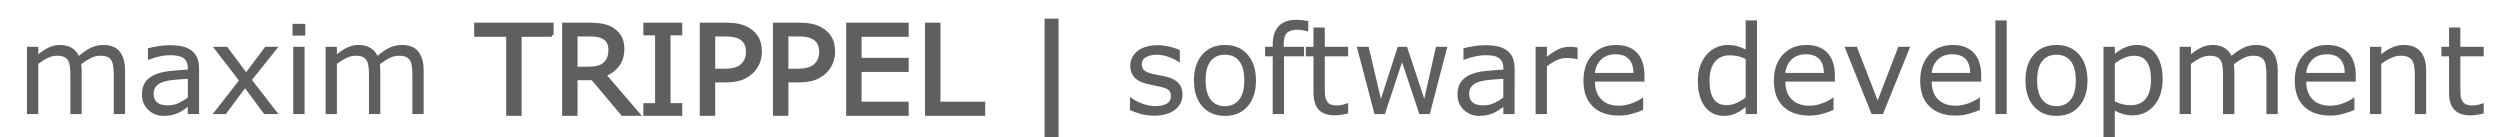 <?xml version="1.0" encoding="utf-8"?>
<!-- Generator: Adobe Illustrator 16.0.0, SVG Export Plug-In . SVG Version: 6.00 Build 0)  -->
<!DOCTYPE svg PUBLIC "-//W3C//DTD SVG 1.1//EN" "http://www.w3.org/Graphics/SVG/1.1/DTD/svg11.dtd">
<svg version="1.1" id="Ebene_1" xmlns="http://www.w3.org/2000/svg" xmlns:xlink="http://www.w3.org/1999/xlink" x="0px" y="0px"
	 width="205px" height="11.25px" viewBox="0 0 205 11.25" enable-background="new 0 0 205 11.25" xml:space="preserve">
<g>
	<path fill="#5F5F5F" d="M10.254,9.352H9.327V6.213c0-0.237-0.011-0.465-0.032-0.686C9.273,5.307,9.228,5.131,9.159,5
		c-0.076-0.141-0.185-0.248-0.326-0.32C8.692,4.606,8.488,4.57,8.222,4.57c-0.26,0-0.52,0.065-0.78,0.195
		c-0.26,0.13-0.52,0.295-0.779,0.496c0.01,0.076,0.018,0.164,0.025,0.264c0.006,0.101,0.01,0.2,0.01,0.299v3.528H5.77V6.213
		c0-0.244-0.011-0.475-0.032-0.693C5.716,5.301,5.671,5.126,5.602,4.995C5.526,4.854,5.417,4.747,5.276,4.676
		C5.135,4.606,4.931,4.57,4.665,4.57c-0.253,0-0.507,0.063-0.762,0.188S3.393,5.042,3.14,5.236v4.115H2.212V3.84H3.14v0.612
		c0.289-0.24,0.578-0.428,0.866-0.563s0.595-0.202,0.92-0.202c0.375,0,0.693,0.079,0.955,0.237C6.142,4.082,6.337,4.301,6.465,4.58
		C6.84,4.265,7.182,4.037,7.492,3.897c0.309-0.14,0.64-0.209,0.991-0.209c0.605,0,1.052,0.183,1.34,0.55
		c0.288,0.367,0.432,0.879,0.432,1.537V9.352z"/>
	<path fill="#5F5F5F" d="M16.323,9.352H15.4V8.764c-0.082,0.057-0.193,0.135-0.333,0.234c-0.14,0.101-0.275,0.18-0.407,0.24
		c-0.154,0.075-0.332,0.139-0.533,0.189s-0.436,0.076-0.706,0.076c-0.497,0-0.917-0.164-1.263-0.493
		c-0.346-0.329-0.518-0.749-0.518-1.259c0-0.417,0.089-0.755,0.269-1.013c0.18-0.258,0.435-0.461,0.768-0.609
		c0.335-0.148,0.738-0.248,1.208-0.301S14.86,5.736,15.4,5.71V5.567c0-0.21-0.037-0.385-0.111-0.523
		c-0.074-0.138-0.18-0.247-0.318-0.326c-0.131-0.076-0.29-0.126-0.474-0.153s-0.376-0.04-0.577-0.04
		c-0.244,0-0.515,0.032-0.814,0.096c-0.299,0.064-0.609,0.157-0.928,0.279h-0.049V3.958c0.181-0.049,0.442-0.104,0.785-0.163
		c0.342-0.059,0.679-0.089,1.011-0.089c0.388,0,0.726,0.032,1.014,0.096c0.288,0.064,0.537,0.173,0.748,0.328
		c0.207,0.151,0.365,0.347,0.474,0.587c0.108,0.24,0.163,0.538,0.163,0.893V9.352z M15.4,7.994V6.46
		c-0.283,0.017-0.616,0.041-0.999,0.074c-0.383,0.033-0.687,0.081-0.91,0.143c-0.267,0.076-0.482,0.193-0.646,0.352
		c-0.165,0.16-0.247,0.379-0.247,0.659c0,0.315,0.095,0.554,0.286,0.713s0.482,0.239,0.873,0.239c0.326,0,0.624-0.063,0.893-0.189
		C14.92,8.324,15.169,8.172,15.4,7.994z"/>
	<path fill="#5F5F5F" d="M22.829,9.352H21.66l-1.564-2.117l-1.574,2.117h-1.081l2.151-2.749L17.461,3.84h1.169l1.554,2.082
		l1.559-2.082h1.085l-2.166,2.713L22.829,9.352z"/>
	<path fill="#5F5F5F" d="M25.034,2.917h-1.046V1.956h1.046V2.917z M24.975,9.352h-0.928V3.84h0.928V9.352z"/>
	<path fill="#5F5F5F" d="M34.741,9.352h-0.928V6.213c0-0.237-0.011-0.465-0.032-0.686C33.76,5.307,33.714,5.131,33.646,5
		c-0.076-0.141-0.185-0.248-0.326-0.32c-0.142-0.073-0.345-0.109-0.612-0.109c-0.26,0-0.52,0.065-0.78,0.195
		c-0.26,0.13-0.52,0.295-0.779,0.496c0.01,0.076,0.018,0.164,0.025,0.264c0.006,0.101,0.01,0.2,0.01,0.299v3.528h-0.928V6.213
		c0-0.244-0.011-0.475-0.032-0.693c-0.021-0.219-0.067-0.394-0.136-0.525c-0.076-0.141-0.185-0.248-0.326-0.318
		c-0.142-0.07-0.345-0.106-0.612-0.106c-0.253,0-0.507,0.063-0.762,0.188s-0.509,0.285-0.762,0.479v4.115h-0.928V3.84h0.928v0.612
		c0.289-0.24,0.578-0.428,0.866-0.563s0.595-0.202,0.92-0.202c0.375,0,0.693,0.079,0.955,0.237c0.261,0.158,0.456,0.376,0.584,0.656
		c0.375-0.315,0.717-0.543,1.026-0.683c0.309-0.14,0.64-0.209,0.991-0.209c0.605,0,1.052,0.183,1.34,0.55
		c0.288,0.367,0.432,0.879,0.432,1.537V9.352z"/>
</g>
<g>
	<path fill="#5F5F5F" d="M45.254,2.873h-2.625v6.479h-0.977V2.873h-2.625V2.005h6.226V2.873z"/>
</g>
<g>
	<path fill="none" stroke="#5F5F5F" stroke-width="0.289" stroke-miterlimit="10" d="M45.254,2.873h-2.625v6.479h-0.977V2.873
		h-2.625V2.005h6.226V2.873z"/>
</g>
<g>
	<path fill="#5F5F5F" d="M52.316,9.352h-1.268L48.591,6.43h-1.376v2.921h-0.977V2.005h2.057c0.444,0,0.814,0.029,1.11,0.086
		c0.296,0.058,0.562,0.16,0.799,0.308c0.267,0.168,0.475,0.379,0.625,0.634c0.149,0.255,0.224,0.578,0.224,0.969
		c0,0.53-0.133,0.973-0.399,1.33c-0.267,0.357-0.633,0.626-1.1,0.807L52.316,9.352z M50.032,4.072c0-0.21-0.037-0.397-0.111-0.56
		c-0.074-0.163-0.196-0.3-0.367-0.412c-0.142-0.095-0.31-0.162-0.503-0.2c-0.194-0.038-0.423-0.057-0.686-0.057h-1.15v2.772h0.987
		c0.309,0,0.579-0.027,0.809-0.081c0.23-0.055,0.426-0.156,0.587-0.304c0.148-0.138,0.257-0.297,0.328-0.476
		C49.997,4.576,50.032,4.349,50.032,4.072z"/>
</g>
<g>
	<path fill="none" stroke="#5F5F5F" stroke-width="0.289" stroke-miterlimit="10" d="M52.316,9.352h-1.268L48.591,6.43h-1.376
		v2.921h-0.977V2.005h2.057c0.444,0,0.814,0.029,1.11,0.086c0.296,0.058,0.562,0.16,0.799,0.308
		c0.267,0.168,0.475,0.379,0.625,0.634c0.149,0.255,0.224,0.578,0.224,0.969c0,0.53-0.133,0.973-0.399,1.33
		c-0.267,0.357-0.633,0.626-1.1,0.807L52.316,9.352z M50.032,4.072c0-0.21-0.037-0.397-0.111-0.56
		c-0.074-0.163-0.196-0.3-0.367-0.412c-0.142-0.095-0.31-0.162-0.503-0.2c-0.194-0.038-0.423-0.057-0.686-0.057h-1.15v2.772h0.987
		c0.309,0,0.579-0.027,0.809-0.081c0.23-0.055,0.426-0.156,0.587-0.304c0.148-0.138,0.257-0.297,0.328-0.476
		C49.997,4.576,50.032,4.349,50.032,4.072z"/>
</g>
<g>
	<path fill="#5F5F5F" d="M55.8,9.352h-2.901v-0.75h0.962V2.755h-0.962v-0.75H55.8v0.75h-0.962v5.847H55.8V9.352z"/>
</g>
<g>
	<path fill="none" stroke="#5F5F5F" stroke-width="0.289" stroke-miterlimit="10" d="M55.8,9.352h-2.901v-0.75h0.962V2.755h-0.962
		v-0.75H55.8v0.75h-0.962v5.847H55.8V9.352z"/>
</g>
<g>
	<path fill="#5F5F5F" d="M62.33,4.225c0,0.326-0.057,0.627-0.17,0.905c-0.114,0.278-0.272,0.519-0.477,0.723
		c-0.253,0.253-0.552,0.443-0.897,0.57c-0.346,0.127-0.781,0.19-1.308,0.19h-0.977v2.739h-0.977V2.005h1.993
		c0.44,0,0.814,0.037,1.12,0.111c0.306,0.074,0.578,0.19,0.814,0.348c0.279,0.188,0.496,0.421,0.648,0.701
		C62.253,3.444,62.33,3.797,62.33,4.225z M61.314,4.25c0-0.253-0.044-0.474-0.133-0.661c-0.089-0.188-0.224-0.341-0.405-0.459
		c-0.158-0.102-0.338-0.175-0.54-0.22s-0.458-0.066-0.767-0.066h-0.967v2.936h0.824c0.395,0,0.715-0.036,0.962-0.106
		c0.247-0.07,0.447-0.183,0.602-0.338c0.154-0.158,0.264-0.324,0.328-0.498C61.282,4.663,61.314,4.467,61.314,4.25z"/>
</g>
<g>
	<path fill="none" stroke="#5F5F5F" stroke-width="0.289" stroke-miterlimit="10" d="M62.33,4.225c0,0.326-0.057,0.627-0.17,0.905
		c-0.114,0.278-0.272,0.519-0.477,0.723c-0.253,0.253-0.552,0.443-0.897,0.57c-0.346,0.127-0.781,0.19-1.308,0.19h-0.977v2.739
		h-0.977V2.005h1.993c0.44,0,0.814,0.037,1.12,0.111c0.306,0.074,0.578,0.19,0.814,0.348c0.279,0.188,0.496,0.421,0.648,0.701
		C62.253,3.444,62.33,3.797,62.33,4.225z M61.314,4.25c0-0.253-0.044-0.474-0.133-0.661c-0.089-0.188-0.224-0.341-0.405-0.459
		c-0.158-0.102-0.338-0.175-0.54-0.22s-0.458-0.066-0.767-0.066h-0.967v2.936h0.824c0.395,0,0.715-0.036,0.962-0.106
		c0.247-0.07,0.447-0.183,0.602-0.338c0.154-0.158,0.264-0.324,0.328-0.498C61.282,4.663,61.314,4.467,61.314,4.25z"/>
</g>
<g>
	<path fill="#5F5F5F" d="M68.332,4.225c0,0.326-0.057,0.627-0.17,0.905c-0.114,0.278-0.272,0.519-0.477,0.723
		c-0.253,0.253-0.552,0.443-0.897,0.57c-0.346,0.127-0.781,0.19-1.308,0.19h-0.977v2.739h-0.977V2.005h1.993
		c0.44,0,0.814,0.037,1.12,0.111c0.306,0.074,0.578,0.19,0.814,0.348c0.279,0.188,0.496,0.421,0.648,0.701
		C68.255,3.444,68.332,3.797,68.332,4.225z M67.315,4.25c0-0.253-0.044-0.474-0.133-0.661c-0.089-0.188-0.224-0.341-0.405-0.459
		c-0.158-0.102-0.338-0.175-0.54-0.22s-0.458-0.066-0.767-0.066h-0.967v2.936h0.824c0.395,0,0.715-0.036,0.962-0.106
		c0.247-0.07,0.447-0.183,0.602-0.338c0.154-0.158,0.264-0.324,0.328-0.498C67.283,4.663,67.315,4.467,67.315,4.25z"/>
</g>
<g>
	<path fill="none" stroke="#5F5F5F" stroke-width="0.289" stroke-miterlimit="10" d="M68.332,4.225c0,0.326-0.057,0.627-0.17,0.905
		c-0.114,0.278-0.272,0.519-0.477,0.723c-0.253,0.253-0.552,0.443-0.897,0.57c-0.346,0.127-0.781,0.19-1.308,0.19h-0.977v2.739
		h-0.977V2.005h1.993c0.44,0,0.814,0.037,1.12,0.111c0.306,0.074,0.578,0.19,0.814,0.348c0.279,0.188,0.496,0.421,0.648,0.701
		C68.255,3.444,68.332,3.797,68.332,4.225z M67.315,4.25c0-0.253-0.044-0.474-0.133-0.661c-0.089-0.188-0.224-0.341-0.405-0.459
		c-0.158-0.102-0.338-0.175-0.54-0.22s-0.458-0.066-0.767-0.066h-0.967v2.936h0.824c0.395,0,0.715-0.036,0.962-0.106
		c0.247-0.07,0.447-0.183,0.602-0.338c0.154-0.158,0.264-0.324,0.328-0.498C67.283,4.663,67.315,4.467,67.315,4.25z"/>
</g>
<g>
	<path fill="#5F5F5F" d="M74.368,9.352h-4.84V2.005h4.84v0.868h-3.863v2.013h3.863v0.868h-3.863v2.728h3.863V9.352z"/>
</g>
<g>
	<path fill="none" stroke="#5F5F5F" stroke-width="0.289" stroke-miterlimit="10" d="M74.368,9.352h-4.84V2.005h4.84v0.868h-3.863
		v2.013h3.863v0.868h-3.863v2.728h3.863V9.352z"/>
</g>
<g>
	<path fill="#5F5F5F" d="M80.642,9.352h-4.647V2.005h0.977v6.478h3.671V9.352z"/>
</g>
<g>
	<path fill="none" stroke="#5F5F5F" stroke-width="0.289" stroke-miterlimit="10" d="M80.642,9.352h-4.647V2.005h0.977v6.478h3.671
		V9.352z"/>
</g>
<g>
	<path fill="#5F5F5F" d="M86.659,11.285H85.8V1.674h0.858V11.285z"/>
</g>
<g>
	<path fill="none" stroke="#5F5F5F" stroke-width="0.289" stroke-miterlimit="10" d="M86.659,11.285H85.8V1.674h0.858V11.285z"/>
</g>
<g>
	<path fill="#5F5F5F" d="M96.965,7.763c0,0.503-0.208,0.916-0.624,1.238s-0.984,0.483-1.705,0.483c-0.408,0-0.782-0.049-1.123-0.146
		c-0.34-0.097-0.625-0.203-0.856-0.318V7.979h0.049c0.293,0.22,0.619,0.396,0.977,0.525s0.702,0.194,1.031,0.194
		c0.408,0,0.727-0.064,0.957-0.197c0.23-0.131,0.345-0.338,0.345-0.621c0-0.217-0.063-0.381-0.188-0.493s-0.365-0.208-0.72-0.286
		c-0.131-0.029-0.303-0.064-0.516-0.104c-0.212-0.039-0.405-0.082-0.58-0.128c-0.483-0.128-0.826-0.317-1.029-0.565
		c-0.202-0.249-0.303-0.553-0.303-0.916c0-0.227,0.047-0.44,0.141-0.641s0.236-0.38,0.427-0.538
		c0.184-0.155,0.418-0.277,0.703-0.368c0.284-0.09,0.603-0.136,0.955-0.136c0.329,0,0.662,0.041,0.999,0.121
		c0.337,0.081,0.618,0.178,0.841,0.293v0.992h-0.049c-0.237-0.174-0.525-0.322-0.864-0.442c-0.338-0.12-0.671-0.18-0.997-0.18
		c-0.338,0-0.625,0.065-0.858,0.195c-0.233,0.13-0.35,0.323-0.35,0.58c0,0.227,0.071,0.398,0.212,0.513
		c0.138,0.115,0.362,0.209,0.671,0.281c0.171,0.039,0.362,0.079,0.575,0.118c0.212,0.04,0.389,0.076,0.53,0.108
		c0.431,0.099,0.763,0.269,0.997,0.508C96.849,7.039,96.965,7.361,96.965,7.763z"/>
	<path fill="#5F5F5F" d="M102.989,6.598c0,0.898-0.229,1.607-0.69,2.126c-0.46,0.52-1.077,0.779-1.85,0.779
		c-0.78,0-1.399-0.26-1.857-0.779c-0.459-0.52-0.688-1.229-0.688-2.126s0.229-1.607,0.688-2.129
		c0.458-0.521,1.078-0.782,1.857-0.782c0.773,0,1.39,0.261,1.85,0.782C102.76,4.991,102.989,5.7,102.989,6.598z M102.032,6.598
		c0-0.714-0.14-1.244-0.419-1.591c-0.279-0.347-0.667-0.521-1.164-0.521c-0.503,0-0.894,0.174-1.172,0.521
		c-0.278,0.347-0.417,0.877-0.417,1.591c0,0.691,0.14,1.214,0.419,1.572c0.279,0.356,0.669,0.535,1.169,0.535
		c0.493,0,0.88-0.178,1.162-0.531S102.032,7.295,102.032,6.598z"/>
	<path fill="#5F5F5F" d="M107.279,2.572h-0.05c-0.102-0.03-0.234-0.06-0.399-0.091c-0.164-0.031-0.309-0.047-0.434-0.047
		c-0.398,0-0.688,0.088-0.866,0.264c-0.18,0.176-0.269,0.494-0.269,0.955V3.84h1.672V4.62h-1.643v4.732h-0.928V4.62h-0.626V3.84
		h0.626V3.658c0-0.654,0.163-1.157,0.488-1.507c0.326-0.35,0.796-0.525,1.411-0.525c0.207,0,0.394,0.01,0.561,0.03
		c0.166,0.02,0.317,0.042,0.456,0.069V2.572z"/>
	<path fill="#5F5F5F" d="M110.546,9.302c-0.175,0.046-0.364,0.084-0.57,0.113c-0.205,0.03-0.389,0.044-0.55,0.044
		c-0.563,0-0.99-0.15-1.283-0.453c-0.292-0.303-0.438-0.787-0.438-1.455V4.62h-0.627V3.84h0.627V2.256h0.928V3.84h1.914V4.62h-1.914
		v2.511c0,0.289,0.006,0.516,0.02,0.678c0.013,0.164,0.059,0.316,0.138,0.457c0.072,0.132,0.172,0.229,0.299,0.289
		s0.319,0.091,0.58,0.091c0.15,0,0.309-0.022,0.474-0.066c0.164-0.044,0.282-0.081,0.354-0.111h0.05V9.302z"/>
	<path fill="#5F5F5F" d="M118.679,3.84l-1.436,5.511h-0.858l-1.416-4.249l-1.406,4.249h-0.854l-1.451-5.511h0.968l1.011,4.267
		l1.377-4.267h0.765l1.411,4.267l0.957-4.267H118.679z"/>
	<path fill="#5F5F5F" d="M124.196,9.352h-0.923V8.764c-0.082,0.057-0.193,0.135-0.333,0.234c-0.14,0.101-0.275,0.18-0.407,0.24
		c-0.154,0.075-0.332,0.139-0.532,0.189c-0.201,0.051-0.437,0.076-0.706,0.076c-0.496,0-0.917-0.164-1.263-0.493
		s-0.519-0.749-0.519-1.259c0-0.417,0.09-0.755,0.27-1.013c0.179-0.258,0.435-0.461,0.767-0.609
		c0.336-0.148,0.738-0.248,1.209-0.301s0.976-0.092,1.515-0.119V5.567c0-0.21-0.037-0.385-0.111-0.523
		c-0.073-0.138-0.18-0.247-0.317-0.326c-0.132-0.076-0.29-0.126-0.474-0.153c-0.185-0.026-0.377-0.04-0.578-0.04
		c-0.243,0-0.515,0.032-0.813,0.096c-0.3,0.064-0.608,0.157-0.928,0.279h-0.049V3.958c0.181-0.049,0.441-0.104,0.784-0.163
		c0.342-0.059,0.679-0.089,1.011-0.089c0.389,0,0.727,0.032,1.015,0.096c0.287,0.064,0.536,0.173,0.747,0.328
		c0.207,0.151,0.365,0.347,0.474,0.587c0.108,0.24,0.163,0.538,0.163,0.893V9.352z M123.273,7.994V6.46
		c-0.283,0.017-0.616,0.041-0.999,0.074c-0.383,0.033-0.687,0.081-0.91,0.143c-0.267,0.076-0.482,0.193-0.646,0.352
		c-0.164,0.16-0.247,0.379-0.247,0.659c0,0.315,0.096,0.554,0.287,0.713c0.19,0.159,0.481,0.239,0.873,0.239
		c0.325,0,0.623-0.063,0.893-0.189C122.793,8.324,123.043,8.172,123.273,7.994z"/>
	<path fill="#5F5F5F" d="M129.36,4.852h-0.05c-0.138-0.033-0.271-0.057-0.401-0.071c-0.13-0.015-0.284-0.022-0.462-0.022
		c-0.286,0-0.563,0.063-0.828,0.19c-0.267,0.127-0.523,0.291-0.771,0.491v3.913h-0.927V3.84h0.927v0.814
		c0.369-0.296,0.693-0.506,0.975-0.629c0.281-0.124,0.568-0.185,0.861-0.185c0.161,0,0.277,0.004,0.35,0.012
		s0.182,0.024,0.326,0.047V4.852z"/>
	<path fill="#5F5F5F" d="M134.847,6.692h-4.061c0,0.339,0.052,0.634,0.153,0.886c0.102,0.251,0.242,0.457,0.419,0.619
		c0.172,0.157,0.375,0.275,0.609,0.354c0.235,0.079,0.494,0.118,0.777,0.118c0.375,0,0.753-0.074,1.133-0.225
		c0.38-0.149,0.65-0.297,0.812-0.441h0.049v1.012c-0.313,0.131-0.632,0.242-0.957,0.33c-0.325,0.09-0.668,0.134-1.026,0.134
		c-0.914,0-1.628-0.247-2.141-0.743c-0.514-0.494-0.77-1.197-0.77-2.108c0-0.901,0.245-1.617,0.737-2.146
		c0.491-0.529,1.139-0.794,1.941-0.794c0.743,0,1.316,0.217,1.719,0.651c0.403,0.434,0.604,1.051,0.604,1.85V6.692z M133.944,5.981
		c-0.004-0.487-0.126-0.863-0.368-1.13c-0.241-0.266-0.609-0.399-1.103-0.399c-0.496,0-0.892,0.146-1.187,0.439
		c-0.294,0.293-0.461,0.656-0.501,1.09H133.944z"/>
	<path fill="#5F5F5F" d="M144.073,9.352h-0.928V8.773c-0.267,0.23-0.545,0.41-0.834,0.538s-0.604,0.192-0.942,0.192
		c-0.657,0-1.18-0.253-1.566-0.76c-0.387-0.506-0.579-1.209-0.579-2.106c0-0.467,0.066-0.883,0.199-1.249
		c0.134-0.365,0.313-0.676,0.54-0.932c0.224-0.25,0.484-0.441,0.782-0.572c0.298-0.132,0.606-0.197,0.925-0.197
		c0.29,0,0.546,0.03,0.771,0.091c0.224,0.061,0.458,0.155,0.705,0.284V1.674h0.928V9.352z M143.146,7.994V4.832
		c-0.25-0.112-0.474-0.189-0.671-0.232c-0.197-0.043-0.413-0.064-0.646-0.064c-0.52,0-0.924,0.181-1.214,0.543
		c-0.289,0.362-0.434,0.875-0.434,1.539c0,0.655,0.111,1.152,0.335,1.493s0.582,0.511,1.076,0.511c0.263,0,0.529-0.059,0.799-0.176
		C142.66,8.329,142.912,8.179,143.146,7.994z"/>
	<path fill="#5F5F5F" d="M150.46,6.692h-4.061c0,0.339,0.052,0.634,0.153,0.886c0.102,0.251,0.242,0.457,0.419,0.619
		c0.172,0.157,0.375,0.275,0.609,0.354c0.235,0.079,0.494,0.118,0.777,0.118c0.375,0,0.753-0.074,1.133-0.225
		c0.38-0.149,0.65-0.297,0.812-0.441h0.049v1.012c-0.313,0.131-0.632,0.242-0.957,0.33c-0.325,0.09-0.668,0.134-1.026,0.134
		c-0.914,0-1.628-0.247-2.141-0.743c-0.514-0.494-0.77-1.197-0.77-2.108c0-0.901,0.245-1.617,0.737-2.146
		c0.491-0.529,1.139-0.794,1.941-0.794c0.743,0,1.316,0.217,1.719,0.651c0.403,0.434,0.604,1.051,0.604,1.85V6.692z M149.558,5.981
		c-0.004-0.487-0.126-0.863-0.368-1.13c-0.241-0.266-0.609-0.399-1.103-0.399c-0.496,0-0.892,0.146-1.187,0.439
		c-0.294,0.293-0.461,0.656-0.501,1.09H149.558z"/>
	<path fill="#5F5F5F" d="M156.633,3.84l-2.23,5.511h-0.932l-2.216-5.511h1.007l1.707,4.386l1.692-4.386H156.633z"/>
	<path fill="#5F5F5F" d="M162.459,6.692h-4.061c0,0.339,0.052,0.634,0.153,0.886c0.102,0.251,0.242,0.457,0.419,0.619
		c0.172,0.157,0.375,0.275,0.609,0.354c0.235,0.079,0.494,0.118,0.777,0.118c0.375,0,0.753-0.074,1.133-0.225
		c0.38-0.149,0.65-0.297,0.812-0.441h0.049v1.012c-0.313,0.131-0.632,0.242-0.957,0.33c-0.325,0.09-0.668,0.134-1.026,0.134
		c-0.914,0-1.628-0.247-2.141-0.743c-0.514-0.494-0.77-1.197-0.77-2.108c0-0.901,0.245-1.617,0.737-2.146
		c0.491-0.529,1.139-0.794,1.941-0.794c0.743,0,1.316,0.217,1.719,0.651c0.403,0.434,0.604,1.051,0.604,1.85V6.692z M161.557,5.981
		c-0.004-0.487-0.126-0.863-0.368-1.13c-0.241-0.266-0.609-0.399-1.103-0.399c-0.496,0-0.892,0.146-1.187,0.439
		c-0.294,0.293-0.461,0.656-0.501,1.09H161.557z"/>
	<path fill="#5F5F5F" d="M164.549,9.352h-0.927V1.674h0.927V9.352z"/>
	<path fill="#5F5F5F" d="M171.173,6.598c0,0.898-0.23,1.607-0.69,2.126c-0.461,0.52-1.077,0.779-1.851,0.779
		c-0.779,0-1.398-0.26-1.857-0.779s-0.688-1.229-0.688-2.126s0.229-1.607,0.688-2.129c0.459-0.521,1.078-0.782,1.857-0.782
		c0.773,0,1.39,0.261,1.851,0.782C170.942,4.991,171.173,5.7,171.173,6.598z M170.216,6.598c0-0.714-0.14-1.244-0.419-1.591
		c-0.28-0.347-0.668-0.521-1.165-0.521c-0.503,0-0.894,0.174-1.172,0.521c-0.277,0.347-0.416,0.877-0.416,1.591
		c0,0.691,0.14,1.214,0.419,1.572c0.279,0.356,0.669,0.535,1.169,0.535c0.494,0,0.881-0.178,1.162-0.531
		S170.216,7.295,170.216,6.598z"/>
	<path fill="#5F5F5F" d="M177.337,6.529c0,0.447-0.064,0.855-0.192,1.226c-0.129,0.37-0.31,0.684-0.543,0.94
		c-0.217,0.243-0.473,0.432-0.768,0.564c-0.294,0.133-0.605,0.199-0.935,0.199c-0.286,0-0.545-0.031-0.777-0.094
		c-0.231-0.063-0.468-0.158-0.708-0.291v2.31h-0.927V3.84h0.927v0.577c0.247-0.207,0.524-0.381,0.832-0.521s0.635-0.209,0.984-0.209
		c0.664,0,1.181,0.25,1.551,0.752C177.151,4.941,177.337,5.638,177.337,6.529z M176.38,6.554c0-0.665-0.114-1.161-0.341-1.49
		c-0.227-0.329-0.575-0.494-1.046-0.494c-0.267,0-0.534,0.058-0.804,0.173c-0.271,0.115-0.528,0.266-0.775,0.454V8.32
		c0.264,0.118,0.489,0.199,0.679,0.241c0.189,0.043,0.403,0.064,0.644,0.064c0.517,0,0.92-0.175,1.209-0.522
		C176.234,7.754,176.38,7.238,176.38,6.554z"/>
	<path fill="#5F5F5F" d="M186.773,9.352h-0.927V6.213c0-0.237-0.011-0.465-0.032-0.686c-0.021-0.22-0.066-0.396-0.136-0.528
		c-0.076-0.141-0.185-0.248-0.326-0.32c-0.141-0.073-0.345-0.109-0.611-0.109c-0.26,0-0.52,0.065-0.779,0.195
		c-0.26,0.13-0.52,0.295-0.779,0.496c0.01,0.076,0.018,0.164,0.024,0.264c0.006,0.101,0.01,0.2,0.01,0.299v3.528h-0.928V6.213
		c0-0.244-0.011-0.475-0.032-0.693s-0.066-0.394-0.136-0.525c-0.075-0.141-0.184-0.248-0.325-0.318
		c-0.142-0.07-0.346-0.106-0.612-0.106c-0.253,0-0.507,0.063-0.762,0.188s-0.509,0.285-0.763,0.479v4.115h-0.927V3.84h0.927v0.612
		c0.29-0.24,0.578-0.428,0.866-0.563s0.595-0.202,0.92-0.202c0.375,0,0.693,0.079,0.955,0.237c0.262,0.158,0.456,0.376,0.584,0.656
		c0.375-0.315,0.718-0.543,1.026-0.683c0.31-0.14,0.64-0.209,0.992-0.209c0.604,0,1.052,0.183,1.339,0.55
		c0.288,0.367,0.432,0.879,0.432,1.537V9.352z"/>
	<path fill="#5F5F5F" d="M193.172,6.692h-4.061c0,0.339,0.052,0.634,0.153,0.886c0.102,0.251,0.242,0.457,0.419,0.619
		c0.172,0.157,0.375,0.275,0.609,0.354c0.235,0.079,0.494,0.118,0.777,0.118c0.375,0,0.753-0.074,1.133-0.225
		c0.38-0.149,0.65-0.297,0.812-0.441h0.049v1.012c-0.313,0.131-0.632,0.242-0.957,0.33c-0.325,0.09-0.668,0.134-1.026,0.134
		c-0.914,0-1.628-0.247-2.141-0.743c-0.514-0.494-0.77-1.197-0.77-2.108c0-0.901,0.245-1.617,0.737-2.146
		c0.491-0.529,1.139-0.794,1.941-0.794c0.743,0,1.316,0.217,1.719,0.651c0.403,0.434,0.604,1.051,0.604,1.85V6.692z M192.27,5.981
		c-0.004-0.487-0.126-0.863-0.368-1.13c-0.241-0.266-0.609-0.399-1.103-0.399c-0.496,0-0.892,0.146-1.187,0.439
		c-0.294,0.293-0.461,0.656-0.501,1.09H192.27z"/>
	<path fill="#5F5F5F" d="M198.944,9.352h-0.928V6.213c0-0.253-0.015-0.491-0.044-0.713s-0.084-0.396-0.163-0.521
		c-0.082-0.138-0.2-0.241-0.355-0.309C197.3,4.604,197.1,4.57,196.853,4.57c-0.253,0-0.518,0.063-0.794,0.188
		s-0.541,0.285-0.795,0.479v4.115h-0.927V3.84h0.927v0.612c0.29-0.24,0.589-0.428,0.898-0.563c0.309-0.135,0.626-0.202,0.952-0.202
		c0.595,0,1.049,0.179,1.361,0.538s0.469,0.875,0.469,1.549V9.352z"/>
	<path fill="#5F5F5F" d="M203.662,9.302c-0.175,0.046-0.364,0.084-0.57,0.113c-0.205,0.03-0.389,0.044-0.55,0.044
		c-0.563,0-0.99-0.15-1.283-0.453c-0.292-0.303-0.438-0.787-0.438-1.455V4.62h-0.627V3.84h0.627V2.256h0.928V3.84h1.914V4.62h-1.914
		v2.511c0,0.289,0.006,0.516,0.02,0.678c0.013,0.164,0.059,0.316,0.138,0.457c0.072,0.132,0.172,0.229,0.299,0.289
		s0.319,0.091,0.58,0.091c0.15,0,0.309-0.022,0.474-0.066c0.164-0.044,0.282-0.081,0.354-0.111h0.05V9.302z"/>
</g>
</svg>
